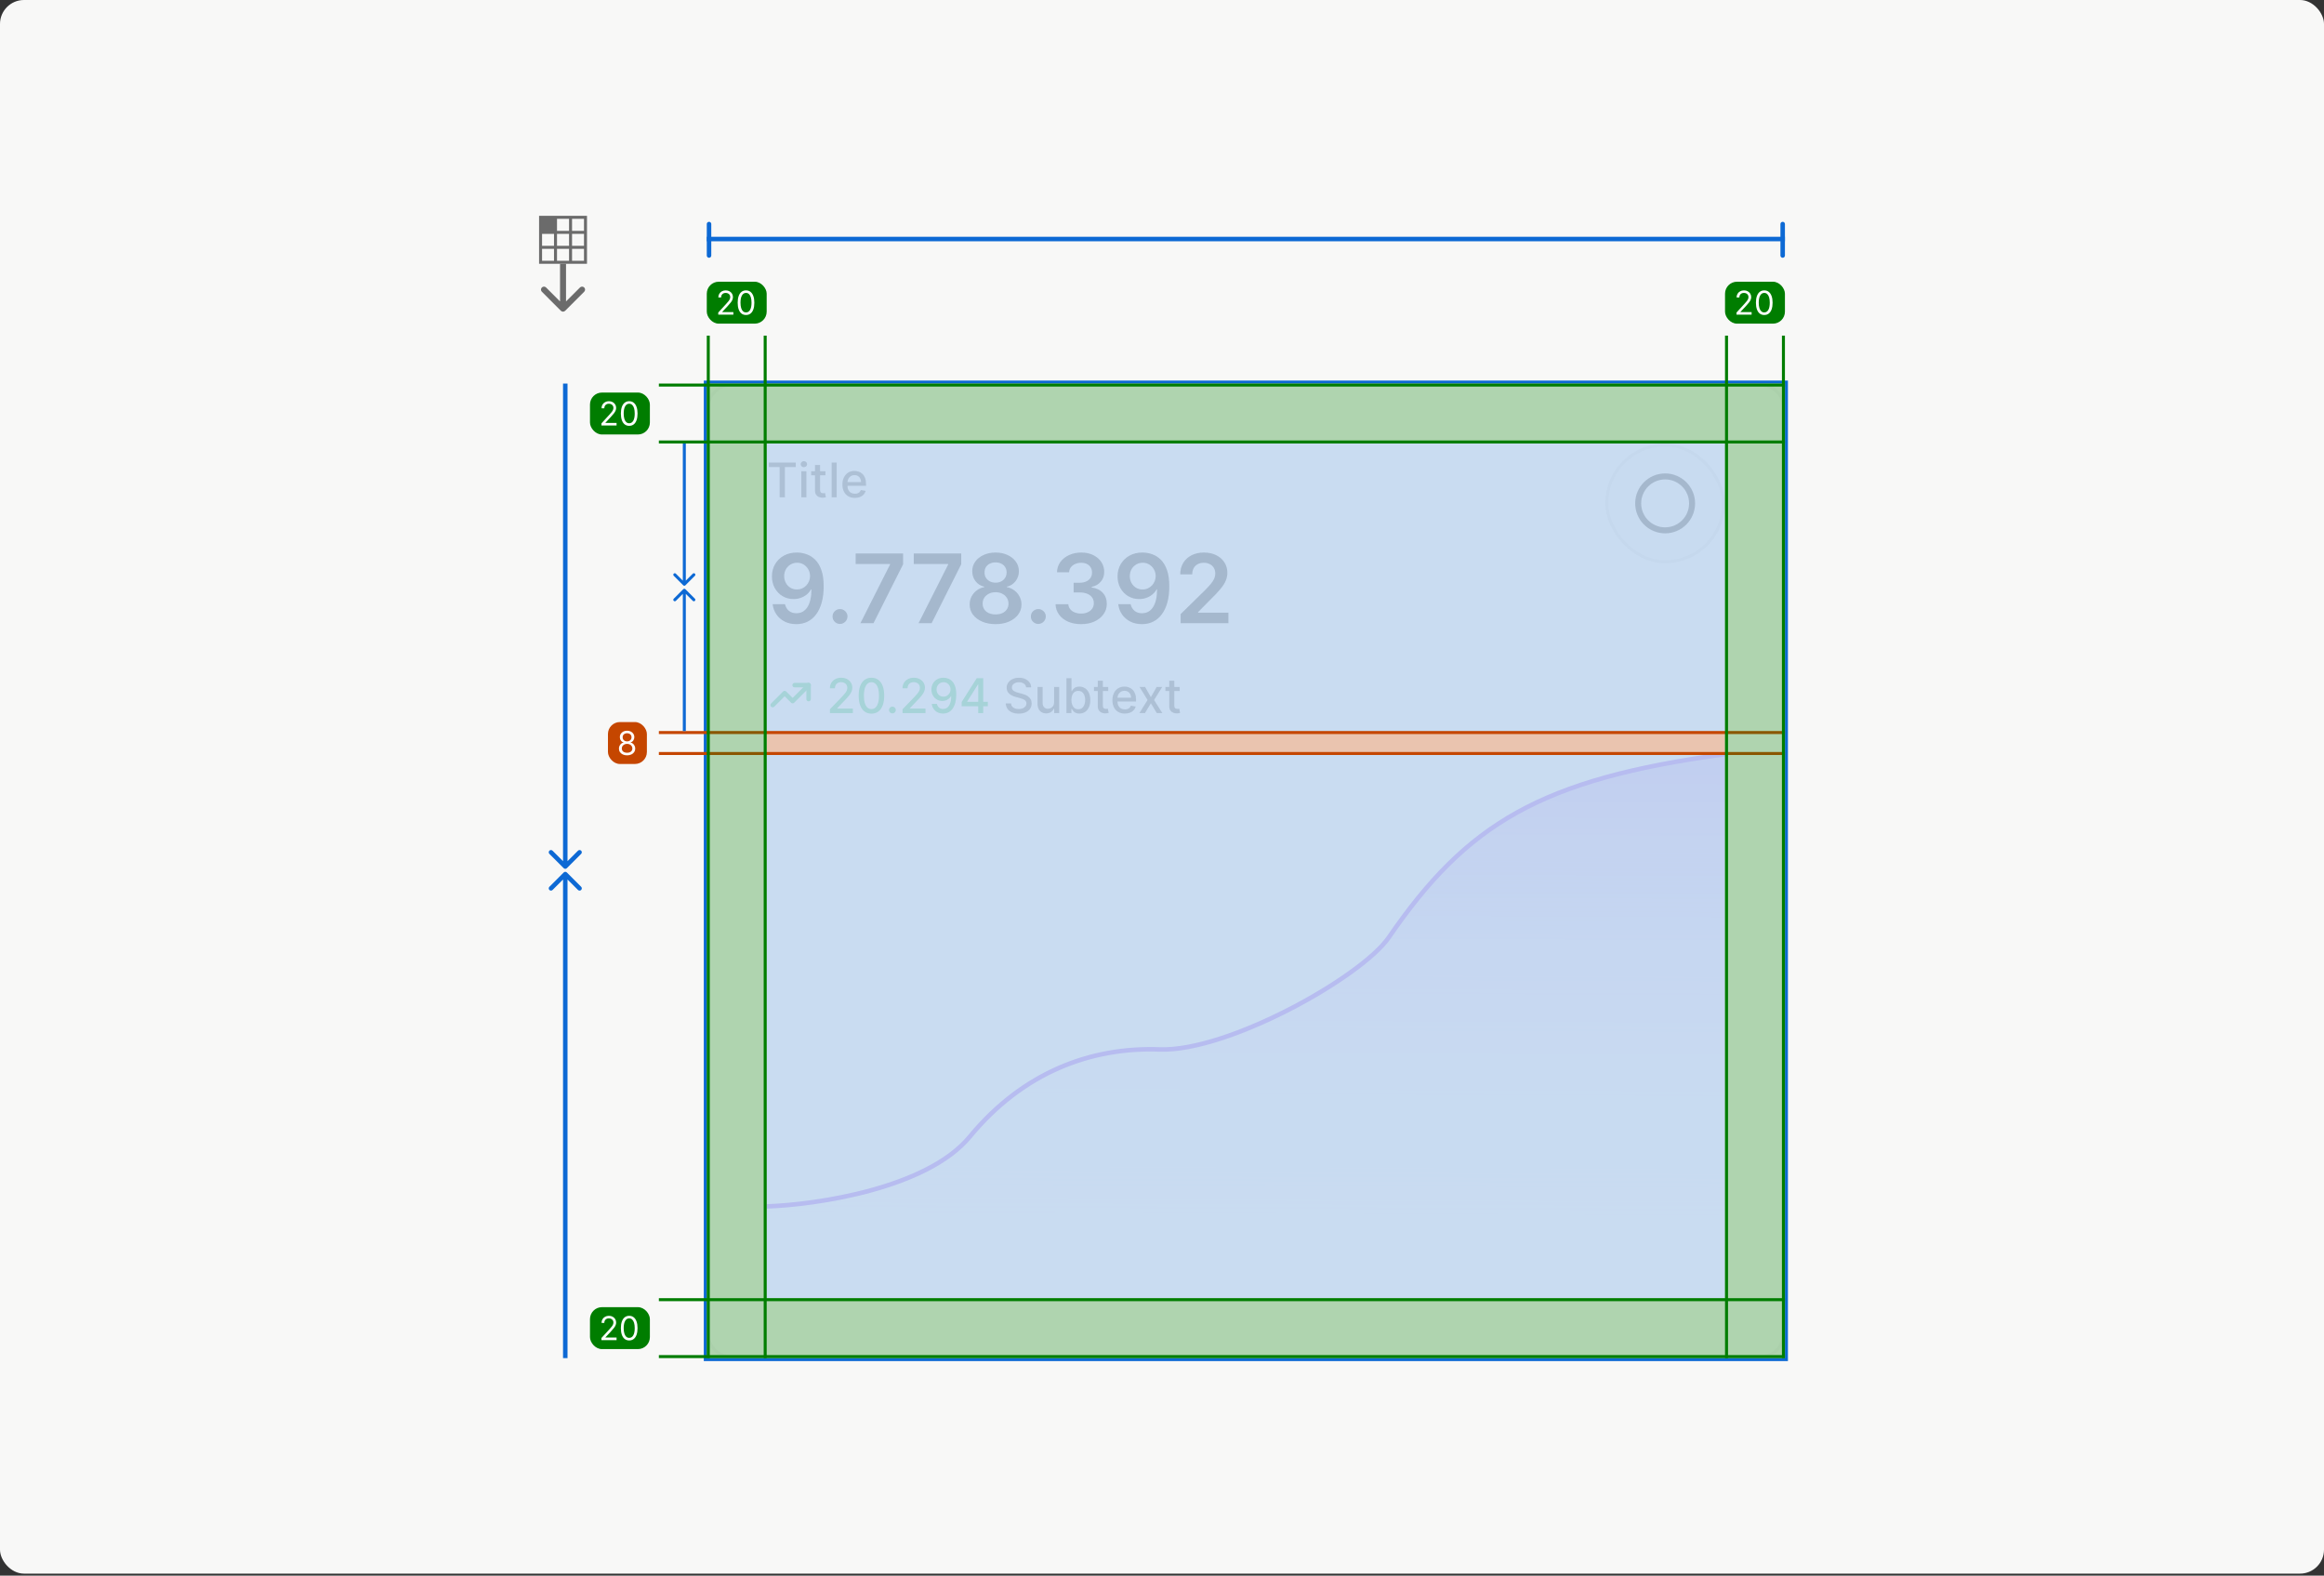 <svg width="776" height="526" viewBox="0 0 776 526" fill="none" xmlns="http://www.w3.org/2000/svg">
<rect x="0" y="0" width="776" height="526" fill="#333333" stroke="none"/>
<rect width="776" height="525.333" rx="8" fill="#F8F8F7"/>
<g opacity="0.2">
<path d="M244 128.548H588C592.142 128.548 595.5 131.906 595.5 136.048V445.381C595.5 449.523 592.142 452.881 588 452.881H244C239.858 452.881 236.5 449.523 236.5 445.381V136.048C236.5 131.906 239.858 128.548 244 128.548Z" fill="white"/>
<path d="M244 128.548H588C592.142 128.548 595.5 131.906 595.5 136.048V445.381C595.5 449.523 592.142 452.881 588 452.881H244C239.858 452.881 236.5 449.523 236.5 445.381V136.048C236.5 131.906 239.858 128.548 244 128.548Z" stroke="#E5E5E5"/>
<path d="M256.705 155.923V154.411H265.71V155.923H262.08V166.048H260.33V155.923H256.705ZM267.564 166.048V157.321H269.263V166.048H267.564ZM268.422 155.974C268.126 155.974 267.873 155.876 267.661 155.679C267.452 155.478 267.348 155.239 267.348 154.963C267.348 154.682 267.452 154.444 267.661 154.247C267.873 154.046 268.126 153.946 268.422 153.946C268.717 153.946 268.969 154.046 269.178 154.247C269.39 154.444 269.496 154.682 269.496 154.963C269.496 155.239 269.39 155.478 269.178 155.679C268.969 155.876 268.717 155.974 268.422 155.974ZM275.622 157.321V158.684H270.855V157.321H275.622ZM272.134 155.23H273.832V163.485C273.832 163.815 273.882 164.063 273.98 164.23C274.079 164.393 274.205 164.504 274.361 164.565C274.52 164.622 274.692 164.65 274.878 164.65C275.014 164.65 275.134 164.641 275.236 164.622C275.338 164.603 275.418 164.588 275.474 164.576L275.781 165.98C275.683 166.018 275.543 166.055 275.361 166.093C275.179 166.135 274.952 166.158 274.679 166.161C274.232 166.169 273.815 166.09 273.429 165.923C273.043 165.756 272.73 165.499 272.491 165.15C272.253 164.802 272.134 164.364 272.134 163.838V155.23ZM279.388 154.411V166.048H277.689V154.411H279.388ZM285.435 166.224C284.575 166.224 283.834 166.04 283.213 165.673C282.596 165.302 282.118 164.781 281.781 164.11C281.448 163.436 281.281 162.646 281.281 161.741C281.281 160.847 281.448 160.059 281.781 159.377C282.118 158.696 282.588 158.163 283.19 157.781C283.796 157.398 284.505 157.207 285.315 157.207C285.808 157.207 286.285 157.288 286.747 157.451C287.209 157.614 287.624 157.87 287.991 158.218C288.359 158.567 288.649 159.019 288.861 159.576C289.073 160.129 289.179 160.802 289.179 161.593V162.196H282.241V160.923H287.514C287.514 160.476 287.423 160.08 287.241 159.735C287.06 159.387 286.804 159.112 286.474 158.911C286.149 158.711 285.766 158.61 285.327 158.61C284.849 158.61 284.433 158.728 284.077 158.963C283.724 159.194 283.452 159.497 283.259 159.872C283.069 160.243 282.974 160.646 282.974 161.082V162.076C282.974 162.66 283.077 163.156 283.281 163.565C283.49 163.974 283.779 164.286 284.151 164.502C284.522 164.715 284.955 164.821 285.452 164.821C285.774 164.821 286.067 164.775 286.332 164.684C286.598 164.59 286.827 164.449 287.02 164.264C287.213 164.078 287.361 163.849 287.463 163.576L289.071 163.866C288.942 164.34 288.711 164.754 288.378 165.11C288.048 165.463 287.634 165.737 287.134 165.934C286.637 166.127 286.071 166.224 285.435 166.224Z" fill="#525252"/>
<path d="M266.148 184.457C267.261 184.465 268.345 184.661 269.398 185.048C270.458 185.427 271.413 186.048 272.261 186.911C273.11 187.768 273.784 188.915 274.284 190.355C274.784 191.794 275.034 193.574 275.034 195.696C275.042 197.696 274.83 199.483 274.398 201.059C273.973 202.627 273.364 203.953 272.568 205.036C271.773 206.12 270.814 206.946 269.693 207.514C268.572 208.082 267.311 208.366 265.909 208.366C264.439 208.366 263.136 208.078 262 207.502C260.871 206.927 259.958 206.139 259.261 205.139C258.564 204.139 258.136 202.995 257.977 201.707H262.125C262.337 202.631 262.769 203.366 263.42 203.911C264.08 204.449 264.909 204.718 265.909 204.718C267.523 204.718 268.765 204.018 269.636 202.616C270.508 201.215 270.943 199.268 270.943 196.775H270.784C270.413 197.442 269.932 198.018 269.341 198.502C268.75 198.98 268.08 199.347 267.33 199.605C266.587 199.862 265.799 199.991 264.966 199.991C263.602 199.991 262.375 199.665 261.284 199.014C260.201 198.362 259.341 197.468 258.705 196.332C258.076 195.196 257.758 193.896 257.75 192.434C257.75 190.919 258.098 189.559 258.795 188.355C259.5 187.143 260.481 186.188 261.739 185.491C262.996 184.786 264.466 184.442 266.148 184.457ZM266.159 187.866C265.341 187.866 264.602 188.067 263.943 188.468C263.292 188.862 262.777 189.4 262.398 190.082C262.027 190.756 261.841 191.51 261.841 192.343C261.848 193.169 262.034 193.919 262.398 194.593C262.769 195.268 263.273 195.802 263.909 196.196C264.553 196.59 265.288 196.786 266.114 196.786C266.727 196.786 267.299 196.669 267.83 196.434C268.36 196.199 268.822 195.874 269.216 195.457C269.617 195.033 269.928 194.552 270.148 194.014C270.375 193.476 270.485 192.908 270.477 192.309C270.477 191.514 270.288 190.779 269.909 190.105C269.538 189.43 269.027 188.889 268.375 188.48C267.731 188.071 266.992 187.866 266.159 187.866ZM280.491 208.298C279.802 208.298 279.211 208.055 278.719 207.571C278.226 207.086 277.984 206.495 277.991 205.798C277.984 205.116 278.226 204.533 278.719 204.048C279.211 203.563 279.802 203.321 280.491 203.321C281.158 203.321 281.738 203.563 282.23 204.048C282.73 204.533 282.984 205.116 282.991 205.798C282.984 206.26 282.863 206.68 282.628 207.059C282.401 207.438 282.098 207.741 281.719 207.968C281.348 208.188 280.938 208.298 280.491 208.298ZM287.295 208.048L297.193 188.457V188.298H285.705V184.775H301.557V188.377L291.67 208.048H287.295ZM306.702 208.048L316.599 188.457V188.298H305.111V184.775H320.963V188.377L311.077 208.048H306.702ZM332.435 208.366C330.745 208.366 329.245 208.082 327.935 207.514C326.632 206.946 325.609 206.169 324.866 205.184C324.132 204.192 323.768 203.067 323.776 201.809C323.768 200.832 323.98 199.934 324.412 199.116C324.844 198.298 325.427 197.616 326.162 197.071C326.904 196.518 327.73 196.165 328.639 196.014V195.855C327.442 195.59 326.473 194.98 325.73 194.025C324.995 193.063 324.632 191.953 324.639 190.696C324.632 189.499 324.965 188.43 325.639 187.491C326.313 186.552 327.238 185.813 328.412 185.275C329.586 184.73 330.927 184.457 332.435 184.457C333.927 184.457 335.257 184.73 336.423 185.275C337.598 185.813 338.522 186.552 339.196 187.491C339.878 188.43 340.219 189.499 340.219 190.696C340.219 191.953 339.844 193.063 339.094 194.025C338.351 194.98 337.393 195.59 336.219 195.855V196.014C337.128 196.165 337.946 196.518 338.673 197.071C339.408 197.616 339.991 198.298 340.423 199.116C340.863 199.934 341.082 200.832 341.082 201.809C341.082 203.067 340.711 204.192 339.969 205.184C339.226 206.169 338.204 206.946 336.901 207.514C335.605 208.082 334.116 208.366 332.435 208.366ZM332.435 205.116C333.306 205.116 334.063 204.968 334.707 204.673C335.351 204.37 335.851 203.946 336.207 203.4C336.563 202.855 336.745 202.226 336.753 201.514C336.745 200.771 336.552 200.116 336.173 199.548C335.802 198.972 335.291 198.521 334.639 198.196C333.995 197.87 333.26 197.707 332.435 197.707C331.601 197.707 330.859 197.87 330.207 198.196C329.556 198.521 329.041 198.972 328.662 199.548C328.291 200.116 328.109 200.771 328.116 201.514C328.109 202.226 328.283 202.855 328.639 203.4C328.995 203.938 329.495 204.358 330.139 204.661C330.791 204.965 331.556 205.116 332.435 205.116ZM332.435 194.514C333.147 194.514 333.776 194.37 334.321 194.082C334.874 193.794 335.31 193.393 335.628 192.877C335.946 192.362 336.109 191.768 336.116 191.093C336.109 190.427 335.95 189.843 335.639 189.343C335.329 188.836 334.897 188.446 334.344 188.173C333.791 187.893 333.154 187.752 332.435 187.752C331.7 187.752 331.052 187.893 330.491 188.173C329.938 188.446 329.507 188.836 329.196 189.343C328.893 189.843 328.745 190.427 328.753 191.093C328.745 191.768 328.897 192.362 329.207 192.877C329.526 193.385 329.961 193.786 330.514 194.082C331.075 194.37 331.715 194.514 332.435 194.514ZM346.71 208.298C346.021 208.298 345.43 208.055 344.938 207.571C344.445 207.086 344.203 206.495 344.21 205.798C344.203 205.116 344.445 204.533 344.938 204.048C345.43 203.563 346.021 203.321 346.71 203.321C347.377 203.321 347.956 203.563 348.449 204.048C348.949 204.533 349.203 205.116 349.21 205.798C349.203 206.26 349.081 206.68 348.847 207.059C348.619 207.438 348.316 207.741 347.938 207.968C347.566 208.188 347.157 208.298 346.71 208.298ZM360.983 208.366C359.347 208.366 357.892 208.086 356.619 207.525C355.354 206.965 354.354 206.184 353.619 205.184C352.884 204.184 352.494 203.029 352.449 201.718H356.722C356.759 202.347 356.968 202.896 357.347 203.366C357.725 203.828 358.229 204.188 358.858 204.446C359.487 204.703 360.191 204.832 360.972 204.832C361.805 204.832 362.544 204.688 363.188 204.4C363.831 204.105 364.335 203.696 364.699 203.173C365.063 202.65 365.241 202.048 365.233 201.366C365.241 200.661 365.059 200.04 364.688 199.502C364.316 198.965 363.778 198.544 363.074 198.241C362.377 197.938 361.536 197.786 360.551 197.786H358.494V194.536H360.551C361.362 194.536 362.07 194.396 362.676 194.116C363.29 193.836 363.771 193.442 364.119 192.934C364.468 192.419 364.638 191.824 364.631 191.15C364.638 190.491 364.491 189.919 364.188 189.434C363.892 188.942 363.472 188.559 362.926 188.286C362.388 188.014 361.756 187.877 361.028 187.877C360.316 187.877 359.657 188.006 359.051 188.264C358.445 188.521 357.956 188.889 357.585 189.366C357.214 189.836 357.017 190.396 356.994 191.048H352.938C352.968 189.745 353.343 188.601 354.062 187.616C354.79 186.624 355.759 185.851 356.972 185.298C358.184 184.737 359.544 184.457 361.051 184.457C362.604 184.457 363.953 184.749 365.097 185.332C366.248 185.908 367.138 186.684 367.767 187.661C368.396 188.639 368.71 189.718 368.71 190.9C368.718 192.211 368.331 193.309 367.551 194.196C366.778 195.082 365.763 195.661 364.506 195.934V196.116C366.142 196.343 367.396 196.949 368.267 197.934C369.146 198.911 369.581 200.127 369.574 201.582C369.574 202.885 369.203 204.052 368.46 205.082C367.725 206.105 366.71 206.908 365.415 207.491C364.127 208.074 362.65 208.366 360.983 208.366ZM381.554 184.457C382.668 184.465 383.751 184.661 384.804 185.048C385.865 185.427 386.819 186.048 387.668 186.911C388.516 187.768 389.19 188.915 389.69 190.355C390.19 191.794 390.44 193.574 390.44 195.696C390.448 197.696 390.236 199.483 389.804 201.059C389.38 202.627 388.77 203.953 387.974 205.036C387.179 206.12 386.221 206.946 385.099 207.514C383.978 208.082 382.717 208.366 381.315 208.366C379.846 208.366 378.543 208.078 377.406 207.502C376.277 206.927 375.365 206.139 374.668 205.139C373.971 204.139 373.543 202.995 373.384 201.707H377.531C377.743 202.631 378.175 203.366 378.827 203.911C379.486 204.449 380.315 204.718 381.315 204.718C382.929 204.718 384.171 204.018 385.043 202.616C385.914 201.215 386.349 199.268 386.349 196.775H386.19C385.819 197.442 385.338 198.018 384.747 198.502C384.156 198.98 383.486 199.347 382.736 199.605C381.993 199.862 381.205 199.991 380.372 199.991C379.009 199.991 377.781 199.665 376.69 199.014C375.607 198.362 374.747 197.468 374.111 196.332C373.482 195.196 373.164 193.896 373.156 192.434C373.156 190.919 373.505 189.559 374.202 188.355C374.906 187.143 375.887 186.188 377.145 185.491C378.402 184.786 379.872 184.442 381.554 184.457ZM381.565 187.866C380.747 187.866 380.009 188.067 379.349 188.468C378.698 188.862 378.183 189.4 377.804 190.082C377.433 190.756 377.247 191.51 377.247 192.343C377.255 193.169 377.44 193.919 377.804 194.593C378.175 195.268 378.679 195.802 379.315 196.196C379.959 196.59 380.694 196.786 381.52 196.786C382.134 196.786 382.705 196.669 383.236 196.434C383.766 196.199 384.228 195.874 384.622 195.457C385.024 195.033 385.334 194.552 385.554 194.014C385.781 193.476 385.891 192.908 385.884 192.309C385.884 191.514 385.694 190.779 385.315 190.105C384.944 189.43 384.433 188.889 383.781 188.48C383.137 188.071 382.399 187.866 381.565 187.866ZM394.224 208.048V205.002L402.304 197.082C403.077 196.302 403.721 195.608 404.236 195.002C404.751 194.396 405.137 193.809 405.395 193.241C405.652 192.673 405.781 192.067 405.781 191.423C405.781 190.688 405.615 190.059 405.281 189.536C404.948 189.006 404.49 188.597 403.906 188.309C403.323 188.021 402.66 187.877 401.918 187.877C401.152 187.877 400.482 188.036 399.906 188.355C399.33 188.665 398.884 189.108 398.565 189.684C398.255 190.26 398.099 190.946 398.099 191.741H394.088C394.088 190.264 394.425 188.98 395.099 187.889C395.774 186.798 396.702 185.953 397.884 185.355C399.073 184.756 400.437 184.457 401.974 184.457C403.535 184.457 404.906 184.749 406.088 185.332C407.27 185.915 408.187 186.715 408.838 187.73C409.497 188.745 409.827 189.904 409.827 191.207C409.827 192.078 409.66 192.934 409.327 193.775C408.993 194.616 408.406 195.548 407.565 196.571C406.732 197.593 405.562 198.832 404.054 200.286L400.043 204.366V204.525H410.179V208.048H394.224Z" fill="#1F1F1F"/>
<g clip-path="url(#clip0_1840_23967)">
<path d="M258 235.381L262 231.381L264.667 234.048L270 228.714" stroke="#22C55E" stroke-width="1.5" stroke-linecap="round" stroke-linejoin="round"/>
<path d="M265.333 228.714H270V233.381" stroke="#22C55E" stroke-width="1.5" stroke-linecap="round" stroke-linejoin="round"/>
</g>
<path d="M277.119 238.048V236.775L281.057 232.696C281.477 232.252 281.824 231.864 282.097 231.531C282.373 231.194 282.58 230.874 282.716 230.571C282.852 230.268 282.92 229.946 282.92 229.605C282.92 229.218 282.83 228.885 282.648 228.605C282.466 228.321 282.218 228.103 281.903 227.951C281.589 227.796 281.235 227.718 280.841 227.718C280.424 227.718 280.061 227.804 279.75 227.974C279.439 228.144 279.201 228.385 279.034 228.696C278.867 229.006 278.784 229.37 278.784 229.786H277.108C277.108 229.078 277.271 228.459 277.597 227.929C277.922 227.398 278.369 226.987 278.938 226.696C279.506 226.4 280.152 226.252 280.875 226.252C281.606 226.252 282.25 226.398 282.807 226.69C283.367 226.978 283.805 227.372 284.119 227.872C284.434 228.368 284.591 228.929 284.591 229.554C284.591 229.985 284.509 230.408 284.347 230.821C284.188 231.233 283.909 231.694 283.511 232.201C283.114 232.705 282.561 233.317 281.852 234.036L279.54 236.457V236.542H284.778V238.048H277.119ZM290.983 238.241C290.085 238.237 289.318 238.001 288.682 237.531C288.045 237.061 287.559 236.377 287.222 235.48C286.884 234.582 286.716 233.501 286.716 232.235C286.716 230.974 286.884 229.896 287.222 229.002C287.563 228.108 288.051 227.427 288.688 226.957C289.328 226.487 290.093 226.252 290.983 226.252C291.873 226.252 292.636 226.489 293.273 226.963C293.909 227.432 294.396 228.114 294.733 229.008C295.074 229.898 295.244 230.974 295.244 232.235C295.244 233.504 295.076 234.588 294.739 235.485C294.402 236.379 293.915 237.063 293.278 237.536C292.642 238.006 291.877 238.241 290.983 238.241ZM290.983 236.724C291.771 236.724 292.386 236.34 292.83 235.571C293.277 234.802 293.5 233.69 293.5 232.235C293.5 231.269 293.398 230.453 293.193 229.786C292.992 229.116 292.703 228.608 292.324 228.264C291.949 227.915 291.502 227.741 290.983 227.741C290.199 227.741 289.583 228.127 289.136 228.9C288.689 229.673 288.464 230.785 288.46 232.235C288.46 233.205 288.561 234.025 288.761 234.696C288.966 235.362 289.256 235.868 289.631 236.213C290.006 236.554 290.456 236.724 290.983 236.724ZM297.98 238.156C297.67 238.156 297.402 238.046 297.179 237.826C296.955 237.603 296.844 237.334 296.844 237.019C296.844 236.709 296.955 236.444 297.179 236.224C297.402 236.001 297.67 235.889 297.98 235.889C298.291 235.889 298.558 236.001 298.781 236.224C299.005 236.444 299.116 236.709 299.116 237.019C299.116 237.228 299.063 237.419 298.957 237.593C298.855 237.764 298.719 237.9 298.548 238.002C298.378 238.105 298.188 238.156 297.98 238.156ZM301.369 238.048V236.775L305.307 232.696C305.727 232.252 306.074 231.864 306.347 231.531C306.623 231.194 306.83 230.874 306.966 230.571C307.102 230.268 307.17 229.946 307.17 229.605C307.17 229.218 307.08 228.885 306.898 228.605C306.716 228.321 306.468 228.103 306.153 227.951C305.839 227.796 305.485 227.718 305.091 227.718C304.674 227.718 304.311 227.804 304 227.974C303.689 228.144 303.451 228.385 303.284 228.696C303.117 229.006 303.034 229.37 303.034 229.786H301.358C301.358 229.078 301.521 228.459 301.847 227.929C302.172 227.398 302.619 226.987 303.188 226.696C303.756 226.4 304.402 226.252 305.125 226.252C305.856 226.252 306.5 226.398 307.057 226.69C307.617 226.978 308.055 227.372 308.369 227.872C308.684 228.368 308.841 228.929 308.841 229.554C308.841 229.985 308.759 230.408 308.597 230.821C308.438 231.233 308.159 231.694 307.761 232.201C307.364 232.705 306.811 233.317 306.102 234.036L303.79 236.457V236.542H309.028V238.048H301.369ZM315.051 226.252C315.57 226.256 316.081 226.351 316.585 226.536C317.089 226.722 317.544 227.025 317.949 227.446C318.358 227.866 318.684 228.434 318.926 229.15C319.172 229.862 319.297 230.749 319.301 231.809C319.301 232.828 319.199 233.735 318.994 234.531C318.79 235.322 318.496 235.991 318.114 236.536C317.735 237.082 317.275 237.497 316.733 237.781C316.191 238.065 315.581 238.207 314.903 238.207C314.21 238.207 313.595 238.071 313.057 237.798C312.519 237.525 312.081 237.148 311.744 236.667C311.407 236.182 311.197 235.626 311.114 234.997H312.847C312.96 235.497 313.191 235.902 313.54 236.213C313.892 236.519 314.347 236.673 314.903 236.673C315.756 236.673 316.42 236.302 316.898 235.559C317.375 234.813 317.616 233.771 317.619 232.434H317.528C317.331 232.76 317.085 233.04 316.79 233.275C316.498 233.51 316.17 233.692 315.807 233.821C315.443 233.949 315.055 234.014 314.642 234.014C313.972 234.014 313.362 233.849 312.812 233.519C312.263 233.19 311.826 232.737 311.5 232.161C311.174 231.586 311.011 230.929 311.011 230.19C311.011 229.455 311.178 228.788 311.511 228.19C311.848 227.591 312.318 227.118 312.92 226.769C313.527 226.417 314.237 226.245 315.051 226.252ZM315.057 227.73C314.614 227.73 314.214 227.84 313.858 228.059C313.506 228.275 313.227 228.569 313.023 228.94C312.818 229.307 312.716 229.716 312.716 230.167C312.716 230.618 312.814 231.027 313.011 231.394C313.212 231.758 313.485 232.048 313.83 232.264C314.178 232.476 314.576 232.582 315.023 232.582C315.356 232.582 315.667 232.518 315.955 232.389C316.242 232.26 316.494 232.082 316.71 231.855C316.926 231.624 317.095 231.362 317.216 231.071C317.337 230.779 317.398 230.472 317.398 230.15C317.398 229.722 317.295 229.324 317.091 228.957C316.89 228.59 316.614 228.294 316.261 228.071C315.909 227.843 315.508 227.73 315.057 227.73ZM321.109 235.775V234.355L326.138 226.411H327.257V228.502H326.547L322.95 234.196V234.286H329.842V235.775H321.109ZM326.626 238.048V235.343L326.638 234.696V226.411H328.303V238.048H326.626Z" fill="#22C55E"/>
<path d="M342.625 229.468C342.564 228.93 342.314 228.514 341.875 228.218C341.436 227.919 340.883 227.769 340.216 227.769C339.739 227.769 339.326 227.845 338.977 227.997C338.629 228.144 338.358 228.349 338.165 228.61C337.975 228.868 337.881 229.161 337.881 229.491C337.881 229.768 337.945 230.006 338.074 230.207C338.206 230.408 338.379 230.576 338.591 230.713C338.807 230.845 339.038 230.957 339.284 231.048C339.53 231.135 339.767 231.207 339.994 231.264L341.131 231.559C341.502 231.65 341.883 231.773 342.273 231.929C342.663 232.084 343.025 232.288 343.358 232.542C343.691 232.796 343.96 233.11 344.165 233.485C344.373 233.86 344.477 234.309 344.477 234.832C344.477 235.491 344.307 236.076 343.966 236.588C343.629 237.099 343.138 237.502 342.494 237.798C341.854 238.093 341.08 238.241 340.17 238.241C339.299 238.241 338.545 238.103 337.909 237.826C337.273 237.55 336.775 237.158 336.415 236.65C336.055 236.139 335.856 235.533 335.818 234.832H337.58C337.614 235.252 337.75 235.603 337.989 235.883C338.231 236.16 338.54 236.366 338.915 236.502C339.294 236.635 339.708 236.701 340.159 236.701C340.655 236.701 341.097 236.624 341.483 236.468C341.873 236.309 342.18 236.09 342.403 235.809C342.627 235.525 342.739 235.194 342.739 234.815C342.739 234.47 342.64 234.188 342.443 233.968C342.25 233.749 341.987 233.567 341.653 233.423C341.324 233.279 340.951 233.152 340.534 233.042L339.159 232.667C338.227 232.413 337.489 232.04 336.943 231.548C336.402 231.055 336.131 230.404 336.131 229.593C336.131 228.923 336.313 228.338 336.676 227.838C337.04 227.338 337.532 226.949 338.153 226.673C338.775 226.393 339.475 226.252 340.256 226.252C341.044 226.252 341.739 226.391 342.341 226.667C342.947 226.944 343.424 227.324 343.773 227.809C344.121 228.29 344.303 228.843 344.318 229.468H342.625ZM351.967 234.429V229.321H353.672V238.048H352.001V236.536H351.911C351.71 237.002 351.388 237.391 350.945 237.701C350.505 238.008 349.958 238.161 349.303 238.161C348.742 238.161 348.246 238.038 347.814 237.792C347.386 237.542 347.049 237.173 346.803 236.684C346.56 236.196 346.439 235.591 346.439 234.872V229.321H348.138V234.667C348.138 235.262 348.303 235.735 348.632 236.088C348.962 236.44 349.39 236.616 349.916 236.616C350.234 236.616 350.551 236.536 350.865 236.377C351.183 236.218 351.446 235.978 351.655 235.656C351.867 235.334 351.971 234.925 351.967 234.429ZM356.091 238.048V226.411H357.79V230.735H357.892C357.991 230.554 358.133 230.343 358.318 230.105C358.504 229.866 358.761 229.658 359.091 229.48C359.42 229.298 359.856 229.207 360.398 229.207C361.102 229.207 361.731 229.385 362.284 229.741C362.837 230.097 363.271 230.61 363.585 231.281C363.903 231.951 364.062 232.758 364.062 233.701C364.062 234.644 363.905 235.453 363.591 236.127C363.277 236.798 362.845 237.315 362.295 237.679C361.746 238.038 361.119 238.218 360.415 238.218C359.884 238.218 359.451 238.129 359.114 237.951C358.78 237.773 358.519 237.565 358.33 237.326C358.14 237.088 357.994 236.876 357.892 236.69H357.75V238.048H356.091ZM357.756 233.684C357.756 234.298 357.845 234.836 358.023 235.298C358.201 235.76 358.458 236.122 358.795 236.383C359.133 236.641 359.545 236.769 360.034 236.769C360.542 236.769 360.966 236.635 361.307 236.366C361.648 236.093 361.905 235.724 362.08 235.258C362.258 234.792 362.347 234.268 362.347 233.684C362.347 233.108 362.259 232.591 362.085 232.133C361.915 231.675 361.657 231.313 361.312 231.048C360.972 230.783 360.545 230.65 360.034 230.65C359.542 230.65 359.125 230.777 358.784 231.031C358.447 231.285 358.191 231.639 358.017 232.093C357.843 232.548 357.756 233.078 357.756 233.684ZM370.044 229.321V230.684H365.277V229.321H370.044ZM366.555 227.23H368.254V235.485C368.254 235.815 368.304 236.063 368.402 236.23C368.5 236.393 368.627 236.504 368.783 236.565C368.942 236.622 369.114 236.65 369.3 236.65C369.436 236.65 369.555 236.641 369.658 236.622C369.76 236.603 369.839 236.588 369.896 236.576L370.203 237.98C370.105 238.018 369.964 238.055 369.783 238.093C369.601 238.135 369.374 238.158 369.101 238.161C368.654 238.169 368.237 238.09 367.851 237.923C367.464 237.756 367.152 237.499 366.913 237.15C366.675 236.802 366.555 236.364 366.555 235.838V227.23ZM375.591 238.224C374.731 238.224 373.991 238.04 373.369 237.673C372.752 237.302 372.275 236.781 371.938 236.11C371.604 235.436 371.438 234.646 371.438 233.741C371.438 232.847 371.604 232.059 371.938 231.377C372.275 230.696 372.744 230.163 373.347 229.781C373.953 229.398 374.661 229.207 375.472 229.207C375.964 229.207 376.441 229.288 376.903 229.451C377.366 229.614 377.78 229.87 378.148 230.218C378.515 230.567 378.805 231.019 379.017 231.576C379.229 232.129 379.335 232.802 379.335 233.593V234.196H372.398V232.923H377.67C377.67 232.476 377.58 232.08 377.398 231.735C377.216 231.387 376.96 231.112 376.631 230.911C376.305 230.711 375.922 230.61 375.483 230.61C375.006 230.61 374.589 230.728 374.233 230.963C373.881 231.194 373.608 231.497 373.415 231.872C373.225 232.243 373.131 232.646 373.131 233.082V234.076C373.131 234.66 373.233 235.156 373.438 235.565C373.646 235.974 373.936 236.286 374.307 236.502C374.678 236.715 375.112 236.821 375.608 236.821C375.93 236.821 376.223 236.775 376.489 236.684C376.754 236.59 376.983 236.449 377.176 236.264C377.369 236.078 377.517 235.849 377.619 235.576L379.227 235.866C379.098 236.34 378.867 236.754 378.534 237.11C378.205 237.463 377.79 237.737 377.29 237.934C376.794 238.127 376.227 238.224 375.591 238.224ZM382.358 229.321L384.284 232.718L386.227 229.321H388.085L385.364 233.684L388.108 238.048H386.25L384.284 234.786L382.324 238.048H380.46L383.176 233.684L380.494 229.321H382.358ZM393.903 229.321V230.684H389.136V229.321H393.903ZM390.415 227.23H392.114V235.485C392.114 235.815 392.163 236.063 392.261 236.23C392.36 236.393 392.487 236.504 392.642 236.565C392.801 236.622 392.973 236.65 393.159 236.65C393.295 236.65 393.415 236.641 393.517 236.622C393.619 236.603 393.699 236.588 393.756 236.576L394.062 237.98C393.964 238.018 393.824 238.055 393.642 238.093C393.46 238.135 393.233 238.158 392.96 238.161C392.513 238.169 392.097 238.09 391.71 237.923C391.324 237.756 391.011 237.499 390.773 237.15C390.534 236.802 390.415 236.364 390.415 235.838V227.23Z" fill="#525252"/>
<rect x="536.5" y="148.548" width="39" height="39" rx="19.5" fill="#F5F5F5"/>
<rect x="536.5" y="148.548" width="39" height="39" rx="19.5" stroke="#E5E5E5"/>
<path d="M556 177.048C560.971 177.048 565 173.018 565 168.048C565 163.077 560.971 159.048 556 159.048C551.029 159.048 547 163.077 547 168.048C547 173.018 551.029 177.048 556 177.048Z" stroke="#1F1F1F" stroke-width="2" stroke-linecap="round" stroke-linejoin="round"/>
<path d="M256 403.02V433.38H576V252.048C514.41 260.366 489.828 275.257 463.755 313.185C454.605 326.494 409.975 351.448 387.213 350.616C364.452 349.784 341.69 358.102 323.838 379.729C309.556 397.031 272.662 402.465 256 403.02Z" fill="url(#paint0_linear_1840_23967)"/>
<path d="M256 402.743C272.662 402.189 309.556 396.754 323.838 379.453C341.69 357.826 364.452 349.508 387.213 350.34C409.975 351.172 454.605 326.218 463.755 312.909C489.828 274.981 514.41 260.089 576 251.771" stroke="#8A38F5" stroke-width="1.5"/>
</g>
<rect x="235.5" y="127.548" width="361" height="326.333" stroke="#0D69D4"/>
<g clip-path="url(#clip1_1840_23967)">
<path d="M188.707 72.341C188.317 71.95 187.683 71.95 187.293 72.341L180.929 78.705C180.538 79.095 180.538 79.728 180.929 80.119C181.319 80.509 181.953 80.509 182.343 80.119L188 74.462L193.657 80.119C194.047 80.509 194.681 80.509 195.071 80.119C195.462 79.728 195.462 79.095 195.071 78.705L188.707 72.341ZM187.293 103.755C187.683 104.145 188.317 104.145 188.707 103.755L195.071 97.391C195.462 97.001 195.462 96.367 195.071 95.977C194.681 95.586 194.047 95.586 193.657 95.977L188 101.634L182.343 95.977C181.953 95.586 181.319 95.586 180.929 95.977C180.538 96.367 180.538 97.001 180.929 97.391L187.293 103.755ZM188 73.048H187V103.048H188H189V73.048H188Z" fill="#6B6B6B"/>
</g>
<path fill-rule="evenodd" clip-rule="evenodd" d="M190.011 72.048H185.989H184.989H181H180L180 73.048V77.072V78.072V78.079L180 82.066L180 83.066L180 87.062L180 88.062H181H184.989H185.989H190.011H191.011H195H196V87.062V83.066V82.066V78.072V77.072V73.048V72.048H195H191.011H190.011ZM181 87.062H184.989V83.066H181V87.062ZM181 82.066H184.989V78.079H181V82.066ZM195 83.066V87.062H191.011V83.066H195ZM195 78.072V82.066H191.011V78.072H195ZM195 73.048V77.072H191.011V73.048H195ZM190.011 73.048H185.989V77.072H190.011V73.048ZM190.011 78.072H185.989V78.079V82.066H190.011V78.072ZM190.011 83.066H185.989V87.062H190.011V83.066Z" fill="#6B6B6B"/>
<g clip-path="url(#clip2_1840_23967)">
<g clip-path="url(#clip3_1840_23967)">
<path d="M189.28 118.268C188.987 117.975 188.513 117.975 188.22 118.268L183.447 123.04C183.154 123.333 183.154 123.808 183.447 124.101C183.74 124.394 184.214 124.394 184.507 124.101L188.75 119.859L192.993 124.101C193.286 124.394 193.76 124.394 194.053 124.101C194.346 123.808 194.346 123.333 194.053 123.04L189.28 118.268ZM188.22 289.828C188.513 290.121 188.987 290.121 189.28 289.828L194.053 285.055C194.346 284.762 194.346 284.287 194.053 283.995C193.76 283.702 193.286 283.702 192.993 283.995L188.75 288.237L184.507 283.995C184.214 283.702 183.74 283.702 183.447 283.995C183.154 284.287 183.154 284.762 183.447 285.055L188.22 289.828ZM188.75 118.798H188V289.298H188.75H189.5V118.798H188.75Z" fill="#0D69D4"/>
<path d="M189.28 291.268C188.987 290.975 188.513 290.975 188.22 291.268L183.447 296.04C183.154 296.333 183.154 296.808 183.447 297.101C183.74 297.394 184.214 297.394 184.507 297.101L188.75 292.859L192.993 297.101C193.286 297.394 193.76 297.394 194.053 297.101C194.346 296.808 194.346 296.333 194.053 296.04L189.28 291.268ZM188.22 462.828C188.513 463.121 188.987 463.121 189.28 462.828L194.053 458.055C194.346 457.762 194.346 457.287 194.053 456.995C193.76 456.702 193.286 456.702 192.993 456.995L188.75 461.237L184.507 456.995C184.214 456.702 183.74 456.702 183.447 456.995C183.154 457.287 183.154 457.762 183.447 458.055L188.22 462.828ZM188.75 291.798H188V462.298H188.75H189.5V291.798H188.75Z" fill="#0D69D4"/>
</g>
</g>
<line x1="236.75" y1="79.798" x2="595.25" y2="79.798" stroke="#0D69D4" stroke-width="1.5" stroke-linecap="square"/>
<line x1="236.75" y1="74.798" x2="236.75" y2="85.298" stroke="#0D69D4" stroke-width="1.5" stroke-linecap="round"/>
<line x1="595.25" y1="85.298" x2="595.25" y2="74.798" stroke="#0D69D4" stroke-width="1.5" stroke-linecap="round"/>
<rect x="256" y="244.048" width="320" height="8" fill="#C54600" fill-opacity="0.3"/>
<line x1="220" y1="244.548" x2="596" y2="244.548" stroke="#C54600"/>
<line x1="220" y1="251.548" x2="596" y2="251.548" stroke="#C54600"/>
<rect x="203" y="241.048" width="13" height="14" rx="4" fill="#C54600"/>
<path d="M209.391 252.157C208.854 252.157 208.38 252.062 207.969 251.872C207.56 251.679 207.241 251.415 207.012 251.079C206.783 250.741 206.669 250.355 206.672 249.923C206.669 249.584 206.736 249.272 206.871 248.985C207.007 248.696 207.191 248.455 207.426 248.263C207.663 248.067 207.927 247.944 208.219 247.892V247.845C207.836 247.746 207.531 247.531 207.305 247.2C207.078 246.867 206.966 246.488 206.969 246.063C206.966 245.657 207.069 245.294 207.277 244.974C207.486 244.653 207.772 244.401 208.137 244.216C208.504 244.031 208.922 243.938 209.391 243.938C209.854 243.938 210.268 244.031 210.633 244.216C210.997 244.401 211.284 244.653 211.492 244.974C211.703 245.294 211.81 245.657 211.813 246.063C211.81 246.488 211.694 246.867 211.465 247.2C211.238 247.531 210.938 247.746 210.563 247.845V247.892C210.852 247.944 211.112 248.067 211.344 248.263C211.576 248.455 211.76 248.696 211.898 248.985C212.036 249.272 212.107 249.584 212.109 249.923C212.107 250.355 211.99 250.741 211.758 251.079C211.529 251.415 211.21 251.679 210.801 251.872C210.395 252.062 209.924 252.157 209.391 252.157ZM209.391 251.298C209.753 251.298 210.065 251.239 210.328 251.122C210.591 251.005 210.794 250.84 210.938 250.626C211.081 250.412 211.154 250.162 211.156 249.876C211.154 249.574 211.076 249.307 210.922 249.075C210.768 248.843 210.559 248.661 210.293 248.528C210.03 248.396 209.729 248.329 209.391 248.329C209.049 248.329 208.745 248.396 208.477 248.528C208.211 248.661 208.001 248.843 207.848 249.075C207.697 249.307 207.622 249.574 207.625 249.876C207.622 250.162 207.691 250.412 207.832 250.626C207.975 250.84 208.18 251.005 208.445 251.122C208.711 251.239 209.026 251.298 209.391 251.298ZM209.391 247.501C209.677 247.501 209.931 247.444 210.152 247.329C210.376 247.215 210.552 247.054 210.68 246.849C210.807 246.643 210.872 246.402 210.875 246.126C210.872 245.855 210.809 245.619 210.684 245.419C210.559 245.216 210.385 245.06 210.164 244.95C209.943 244.838 209.685 244.782 209.391 244.782C209.091 244.782 208.829 244.838 208.605 244.95C208.382 245.06 208.208 245.216 208.086 245.419C207.964 245.619 207.904 245.855 207.906 246.126C207.904 246.402 207.965 246.643 208.09 246.849C208.217 247.054 208.393 247.215 208.617 247.329C208.841 247.444 209.099 247.501 209.391 247.501Z" fill="white"/>
<g clip-path="url(#clip4_1840_23967)">
<g clip-path="url(#clip5_1840_23967)">
<path d="M228.854 138.194C228.658 137.999 228.342 137.999 228.146 138.194L224.964 141.376C224.769 141.572 224.769 141.888 224.964 142.083C225.16 142.279 225.476 142.279 225.672 142.083L228.5 139.255L231.328 142.083C231.524 142.279 231.84 142.279 232.036 142.083C232.231 141.888 232.231 141.572 232.036 141.376L228.854 138.194ZM228.146 195.401C228.342 195.597 228.658 195.597 228.854 195.401L232.036 192.219C232.231 192.024 232.231 191.708 232.036 191.512C231.84 191.317 231.524 191.317 231.328 191.512L228.5 194.341L225.672 191.512C225.476 191.317 225.16 191.317 224.964 191.512C224.769 191.708 224.769 192.024 224.964 192.219L228.146 195.401ZM228.5 138.548H228V195.048H228.5H229V138.548H228.5Z" fill="#0D69D4"/>
<path d="M228.854 196.694C228.658 196.499 228.342 196.499 228.146 196.694L224.964 199.876C224.769 200.072 224.769 200.388 224.964 200.583C225.16 200.779 225.476 200.779 225.672 200.583L228.5 197.755L231.328 200.583C231.524 200.779 231.84 200.779 232.036 200.583C232.231 200.388 232.231 200.072 232.036 199.876L228.854 196.694ZM228.146 253.901C228.342 254.097 228.658 254.097 228.854 253.901L232.036 250.719C232.231 250.524 232.231 250.208 232.036 250.012C231.84 249.817 231.524 249.817 231.328 250.012L228.5 252.841L225.672 250.012C225.476 249.817 225.16 249.817 224.964 250.012C224.769 250.208 224.769 250.524 224.964 250.719L228.146 253.901ZM228.5 197.048H228V253.548H228.5H229V197.048H228.5Z" fill="#0D69D4"/>
</g>
</g>
<rect x="256" y="148.048" width="320" height="96" fill="#0D69D4" fill-opacity="0.2"/>
<rect x="256" y="252.048" width="320" height="181.333" fill="#0D69D4" fill-opacity="0.2"/>
<rect x="236" y="128.048" width="360" height="20" fill="#007D00" fill-opacity="0.3"/>
<line x1="220" y1="128.548" x2="596" y2="128.548" stroke="#007D00"/>
<line x1="220" y1="147.548" x2="596" y2="147.548" stroke="#007D00"/>
<rect x="197" y="131.048" width="20" height="14" rx="4" fill="#007D00"/>
<path d="M200.828 142.048V141.345L203.469 138.454C203.779 138.116 204.034 137.821 204.234 137.571C204.435 137.319 204.583 137.082 204.68 136.86C204.779 136.636 204.828 136.402 204.828 136.157C204.828 135.876 204.76 135.632 204.625 135.427C204.492 135.221 204.31 135.062 204.078 134.95C203.846 134.838 203.586 134.782 203.297 134.782C202.99 134.782 202.721 134.846 202.492 134.974C202.266 135.099 202.09 135.274 201.965 135.501C201.842 135.728 201.781 135.993 201.781 136.298H200.859C200.859 135.829 200.967 135.418 201.184 135.063C201.4 134.709 201.694 134.433 202.066 134.235C202.441 134.037 202.862 133.938 203.328 133.938C203.797 133.938 204.212 134.037 204.574 134.235C204.936 134.433 205.22 134.7 205.426 135.036C205.632 135.372 205.734 135.746 205.734 136.157C205.734 136.451 205.681 136.739 205.574 137.021C205.47 137.299 205.288 137.61 205.027 137.954C204.77 138.295 204.411 138.712 203.953 139.204L202.156 141.126V141.188H205.875V142.048H200.828ZM210.098 142.157C209.509 142.157 209.008 141.997 208.594 141.677C208.18 141.354 207.863 140.886 207.645 140.274C207.426 139.66 207.316 138.918 207.316 138.048C207.316 137.183 207.426 136.445 207.645 135.833C207.866 135.218 208.184 134.75 208.598 134.427C209.014 134.101 209.514 133.938 210.098 133.938C210.681 133.938 211.18 134.101 211.594 134.427C212.01 134.75 212.328 135.218 212.547 135.833C212.768 136.445 212.879 137.183 212.879 138.048C212.879 138.918 212.77 139.66 212.551 140.274C212.332 140.886 212.016 141.354 211.602 141.677C211.188 141.997 210.686 142.157 210.098 142.157ZM210.098 141.298C210.681 141.298 211.134 141.017 211.457 140.454C211.78 139.892 211.941 139.09 211.941 138.048C211.941 137.355 211.867 136.765 211.719 136.278C211.573 135.791 211.362 135.42 211.086 135.165C210.813 134.91 210.483 134.782 210.098 134.782C209.52 134.782 209.068 135.067 208.742 135.638C208.417 136.205 208.254 137.009 208.254 138.048C208.254 138.741 208.327 139.329 208.473 139.813C208.618 140.298 208.828 140.666 209.102 140.919C209.378 141.172 209.71 141.298 210.098 141.298Z" fill="white"/>
<rect x="236" y="433.38" width="360" height="20" fill="#007D00" fill-opacity="0.3"/>
<line x1="220" y1="433.88" x2="596" y2="433.88" stroke="#007D00"/>
<line x1="220" y1="452.88" x2="596" y2="452.88" stroke="#007D00"/>
<rect x="197" y="436.38" width="20" height="14" rx="4" fill="#007D00"/>
<path d="M200.828 447.38V446.677L203.469 443.787C203.779 443.448 204.034 443.154 204.234 442.904C204.435 442.651 204.583 442.414 204.68 442.193C204.779 441.969 204.828 441.735 204.828 441.49C204.828 441.208 204.76 440.965 204.625 440.759C204.492 440.554 204.31 440.395 204.078 440.283C203.846 440.171 203.586 440.115 203.297 440.115C202.99 440.115 202.721 440.179 202.492 440.306C202.266 440.431 202.09 440.607 201.965 440.833C201.842 441.06 201.781 441.326 201.781 441.63H200.859C200.859 441.162 200.967 440.75 201.184 440.396C201.4 440.042 201.694 439.766 202.066 439.568C202.441 439.37 202.862 439.271 203.328 439.271C203.797 439.271 204.212 439.37 204.574 439.568C204.936 439.766 205.22 440.033 205.426 440.369C205.632 440.705 205.734 441.078 205.734 441.49C205.734 441.784 205.681 442.072 205.574 442.353C205.47 442.632 205.288 442.943 205.027 443.287C204.77 443.628 204.411 444.044 203.953 444.537L202.156 446.458V446.521H205.875V447.38H200.828ZM210.098 447.49C209.509 447.49 209.008 447.33 208.594 447.009C208.18 446.686 207.863 446.219 207.645 445.607C207.426 444.992 207.316 444.25 207.316 443.38C207.316 442.516 207.426 441.778 207.645 441.166C207.866 440.551 208.184 440.082 208.598 439.759C209.014 439.434 209.514 439.271 210.098 439.271C210.681 439.271 211.18 439.434 211.594 439.759C212.01 440.082 212.328 440.551 212.547 441.166C212.768 441.778 212.879 442.516 212.879 443.38C212.879 444.25 212.77 444.992 212.551 445.607C212.332 446.219 212.016 446.686 211.602 447.009C211.188 447.33 210.686 447.49 210.098 447.49ZM210.098 446.63C210.681 446.63 211.134 446.349 211.457 445.787C211.78 445.224 211.941 444.422 211.941 443.38C211.941 442.688 211.867 442.098 211.719 441.611C211.573 441.124 211.362 440.753 211.086 440.498C210.813 440.242 210.483 440.115 210.098 440.115C209.52 440.115 209.068 440.4 208.742 440.97C208.417 441.538 208.254 442.341 208.254 443.38C208.254 444.073 208.327 444.662 208.473 445.146C208.618 445.63 208.828 445.999 209.102 446.251C209.378 446.504 209.71 446.63 210.098 446.63Z" fill="white"/>
<rect x="236" y="148.048" width="20" height="285.333" fill="#007D00" fill-opacity="0.3"/>
<line x1="236.5" y1="112.048" x2="236.5" y2="453.38" stroke="#007D00"/>
<line x1="255.5" y1="112.048" x2="255.5" y2="453.38" stroke="#007D00"/>
<rect x="236" y="94.048" width="20" height="14" rx="4" fill="#007D00"/>
<path d="M239.828 105.048V104.345L242.469 101.454C242.779 101.116 243.034 100.821 243.234 100.571C243.435 100.319 243.583 100.082 243.68 99.86C243.779 99.636 243.828 99.402 243.828 99.157C243.828 98.876 243.76 98.632 243.625 98.427C243.492 98.221 243.31 98.062 243.078 97.95C242.846 97.838 242.586 97.782 242.297 97.782C241.99 97.782 241.721 97.846 241.492 97.974C241.266 98.099 241.09 98.274 240.965 98.501C240.842 98.728 240.781 98.993 240.781 99.298H239.859C239.859 98.829 239.967 98.418 240.184 98.064C240.4 97.709 240.694 97.433 241.066 97.235C241.441 97.037 241.862 96.939 242.328 96.939C242.797 96.939 243.212 97.037 243.574 97.235C243.936 97.433 244.22 97.7 244.426 98.036C244.632 98.372 244.734 98.746 244.734 99.157C244.734 99.451 244.681 99.739 244.574 100.021C244.47 100.299 244.288 100.61 244.027 100.954C243.77 101.295 243.411 101.712 242.953 102.204L241.156 104.126V104.188H244.875V105.048H239.828ZM249.098 105.157C248.509 105.157 248.008 104.997 247.594 104.677C247.18 104.354 246.863 103.886 246.645 103.274C246.426 102.66 246.316 101.918 246.316 101.048C246.316 100.183 246.426 99.445 246.645 98.833C246.866 98.218 247.184 97.75 247.598 97.427C248.014 97.101 248.514 96.939 249.098 96.939C249.681 96.939 250.18 97.101 250.594 97.427C251.01 97.75 251.328 98.218 251.547 98.833C251.768 99.445 251.879 100.183 251.879 101.048C251.879 101.918 251.77 102.66 251.551 103.274C251.332 103.886 251.016 104.354 250.602 104.677C250.188 104.997 249.686 105.157 249.098 105.157ZM249.098 104.298C249.681 104.298 250.134 104.017 250.457 103.454C250.78 102.892 250.941 102.09 250.941 101.048C250.941 100.355 250.867 99.765 250.719 99.278C250.573 98.791 250.362 98.42 250.086 98.165C249.813 97.91 249.483 97.782 249.098 97.782C248.52 97.782 248.068 98.067 247.742 98.638C247.417 99.205 247.254 100.009 247.254 101.048C247.254 101.741 247.327 102.329 247.473 102.813C247.618 103.298 247.828 103.666 248.102 103.919C248.378 104.172 248.71 104.298 249.098 104.298Z" fill="white"/>
<rect x="576" y="148.048" width="20" height="285.333" fill="#007D00" fill-opacity="0.3"/>
<line x1="576.5" y1="112.048" x2="576.5" y2="453.38" stroke="#007D00"/>
<line x1="595.5" y1="112.048" x2="595.5" y2="453.38" stroke="#007D00"/>
<rect x="576" y="94.048" width="20" height="14" rx="4" fill="#007D00"/>
<path d="M579.828 105.048V104.345L582.469 101.454C582.779 101.116 583.034 100.821 583.234 100.571C583.435 100.319 583.583 100.082 583.68 99.86C583.779 99.636 583.828 99.402 583.828 99.157C583.828 98.876 583.76 98.632 583.625 98.427C583.492 98.221 583.31 98.062 583.078 97.95C582.846 97.838 582.586 97.782 582.297 97.782C581.99 97.782 581.721 97.846 581.492 97.974C581.266 98.099 581.09 98.274 580.965 98.501C580.842 98.728 580.781 98.993 580.781 99.298H579.859C579.859 98.829 579.967 98.418 580.184 98.064C580.4 97.709 580.694 97.433 581.066 97.235C581.441 97.037 581.862 96.939 582.328 96.939C582.797 96.939 583.212 97.037 583.574 97.235C583.936 97.433 584.22 97.7 584.426 98.036C584.632 98.372 584.734 98.746 584.734 99.157C584.734 99.451 584.681 99.739 584.574 100.021C584.47 100.299 584.288 100.61 584.027 100.954C583.77 101.295 583.411 101.712 582.953 102.204L581.156 104.126V104.188H584.875V105.048H579.828ZM589.098 105.157C588.509 105.157 588.008 104.997 587.594 104.677C587.18 104.354 586.863 103.886 586.645 103.274C586.426 102.66 586.316 101.918 586.316 101.048C586.316 100.183 586.426 99.445 586.645 98.833C586.866 98.218 587.184 97.75 587.598 97.427C588.014 97.101 588.514 96.939 589.098 96.939C589.681 96.939 590.18 97.101 590.594 97.427C591.01 97.75 591.328 98.218 591.547 98.833C591.768 99.445 591.879 100.183 591.879 101.048C591.879 101.918 591.77 102.66 591.551 103.274C591.332 103.886 591.016 104.354 590.602 104.677C590.188 104.997 589.686 105.157 589.098 105.157ZM589.098 104.298C589.681 104.298 590.134 104.017 590.457 103.454C590.78 102.892 590.941 102.09 590.941 101.048C590.941 100.355 590.867 99.765 590.719 99.278C590.573 98.791 590.362 98.42 590.086 98.165C589.813 97.91 589.483 97.782 589.098 97.782C588.52 97.782 588.068 98.067 587.742 98.638C587.417 99.205 587.254 100.009 587.254 101.048C587.254 101.741 587.327 102.329 587.473 102.813C587.618 103.298 587.828 103.666 588.102 103.919C588.378 104.172 588.71 104.298 589.098 104.298Z" fill="white"/>
<defs>
<linearGradient id="paint0_linear_1840_23967" x1="416.213" y1="154.548" x2="415.04" y2="433.376" gradientUnits="userSpaceOnUse">
<stop offset="0.3" stop-color="#8A38F5" stop-opacity="0.5"/>
<stop offset="1" stop-color="white" stop-opacity="0"/>
</linearGradient>
<clipPath id="clip0_1840_23967">
<rect width="16" height="16" fill="white" transform="translate(256 224.048)"/>
</clipPath>
<clipPath id="clip1_1840_23967">
<rect width="16" height="16" fill="white" transform="matrix(0 1 -1 0 196 88.048)"/>
</clipPath>
<clipPath id="clip2_1840_23967">
<rect width="325.333" height="16" fill="white" transform="matrix(0 1 -1 0 196 128.048)"/>
</clipPath>
<clipPath id="clip3_1840_23967">
<rect width="345" height="16" fill="white" transform="matrix(0 1 -1 0 196 118.048)"/>
</clipPath>
<clipPath id="clip4_1840_23967">
<rect width="96" height="16" fill="white" transform="matrix(0 1 -1 0 236 148.048)"/>
</clipPath>
<clipPath id="clip5_1840_23967">
<rect width="116" height="16" fill="white" transform="matrix(0 1 -1 0 236 138.048)"/>
</clipPath>
</defs>
</svg>
